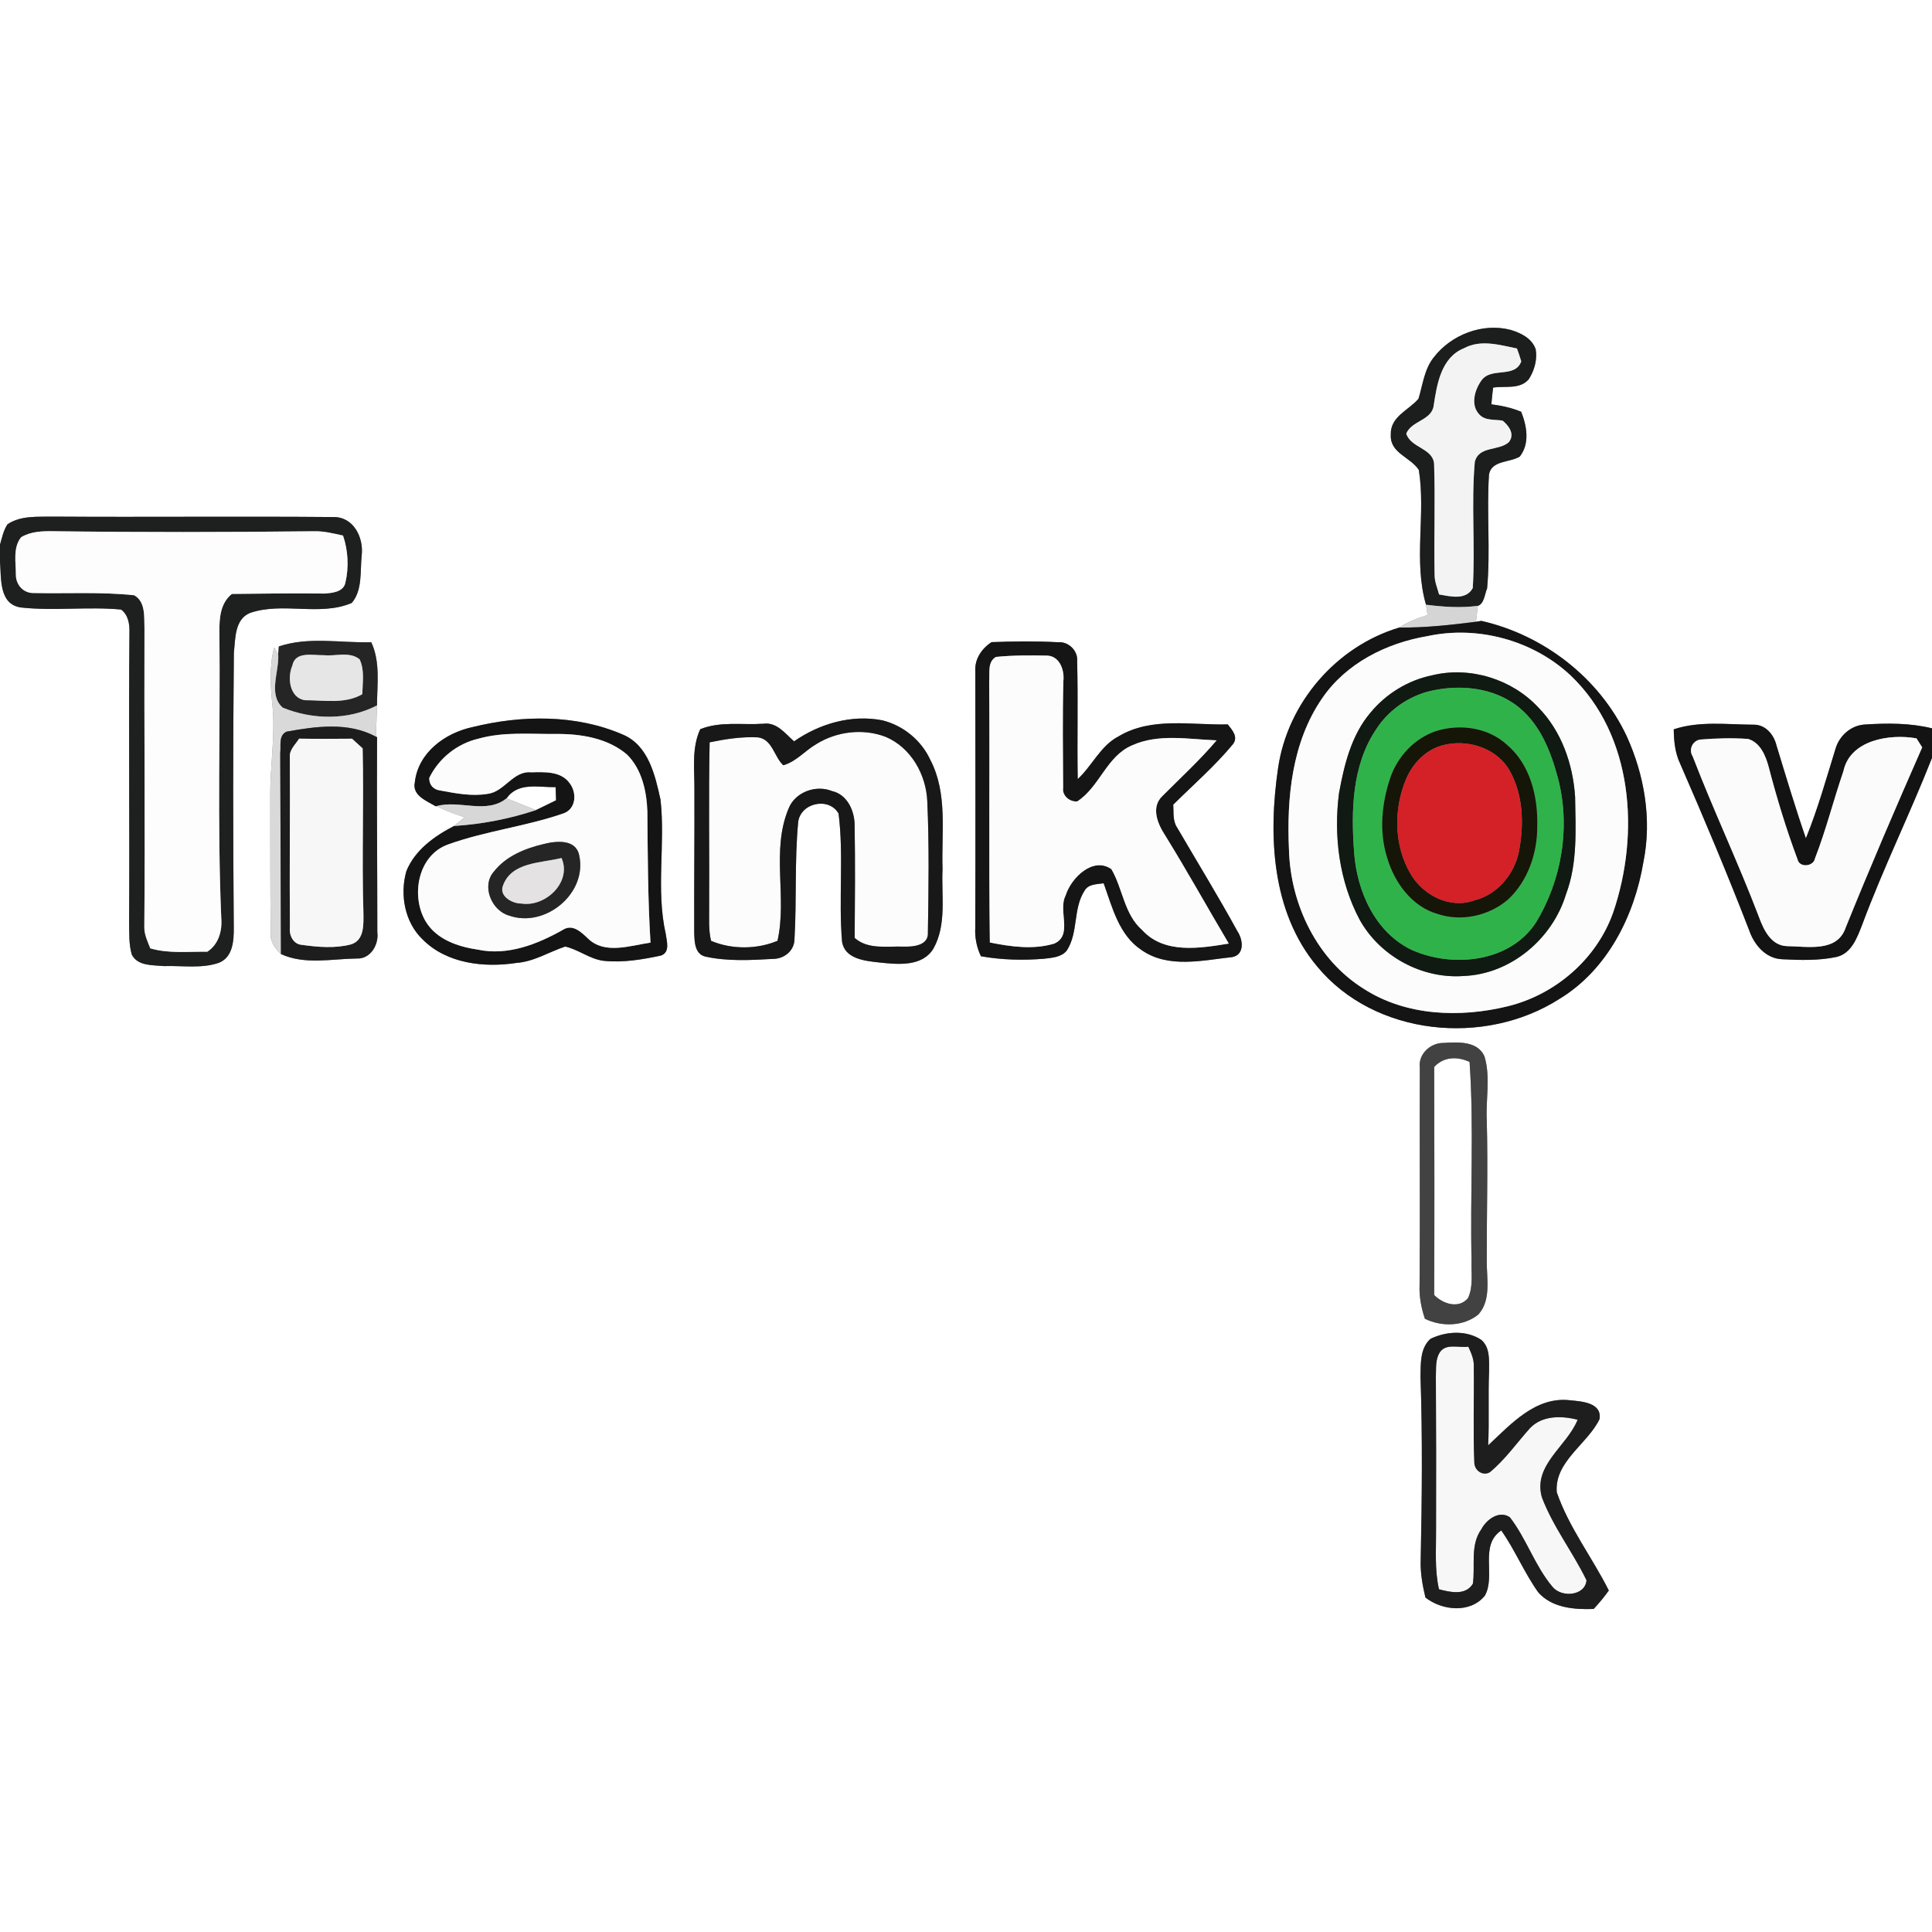 <?xml version="1.0" encoding="UTF-8" ?>
<!DOCTYPE svg PUBLIC "-//W3C//DTD SVG 1.1//EN" "http://www.w3.org/Graphics/SVG/1.1/DTD/svg11.dtd">
<svg width="400pt" height="400pt" viewBox="0 0 400 400" version="1.1" xmlns="http://www.w3.org/2000/svg">
<rect x="0" y="0" width="400" height="400" fill="#808080" stroke="none"/>
<g id="#ffffffff">
<path fill="#ffffff" opacity="1.00" d=" M 0.00 0.00 L 400.00 0.00 L 400.00 150.79 C 395.43 149.67 390.67 149.70 386.01 150.01 C 383.16 150.21 380.78 152.37 380.01 155.07 C 378.09 161.28 376.34 167.55 373.89 173.57 C 371.69 167.21 369.76 160.76 367.80 154.33 C 367.25 152.08 365.52 149.98 363.03 150.04 C 357.54 150.01 351.84 149.23 346.53 151.00 C 346.56 153.42 346.80 155.87 347.85 158.09 C 352.84 169.52 357.67 181.02 362.17 192.66 C 363.20 195.64 365.59 198.46 368.96 198.60 C 372.71 198.79 376.55 198.91 380.25 198.12 C 383.34 197.39 384.50 194.11 385.53 191.49 C 389.88 179.77 395.42 168.54 400.00 156.91 L 400.00 400.00 L 0.00 400.00 L 0.00 116.28 C 0.29 119.73 -0.26 125.08 4.30 125.77 C 11.19 126.53 18.17 125.55 25.07 126.20 C 26.56 127.30 26.86 129.23 26.80 130.96 C 26.62 150.96 26.85 170.96 26.73 190.95 C 26.78 193.18 26.65 195.47 27.29 197.64 C 28.49 200.05 31.69 199.80 33.97 200.02 C 37.75 199.89 41.74 200.59 45.37 199.32 C 48.26 198.12 48.42 194.68 48.40 192.00 C 48.24 173.06 48.23 154.11 48.42 135.17 C 48.74 132.26 48.55 128.18 51.80 126.89 C 58.57 124.58 66.18 127.65 72.82 124.84 C 75.10 122.18 74.53 118.21 74.89 114.94 C 75.30 111.25 73.19 106.99 69.02 107.05 C 49.70 106.88 30.36 107.09 11.04 106.96 C 7.85 107.03 4.33 106.68 1.55 108.55 C 0.72 109.81 0.41 111.33 0.00 112.77 L 0.00 0.00 M 296.85 73.98 C 294.89 76.43 294.57 79.64 293.69 82.55 C 291.66 84.96 287.79 86.23 287.95 90.03 C 287.75 93.84 292.07 94.63 293.76 97.32 C 295.22 106.55 292.60 116.11 295.24 125.20 C 295.34 125.91 295.45 126.63 295.56 127.34 C 293.51 127.98 291.48 128.72 289.70 129.93 C 276.64 133.83 266.56 145.55 264.61 159.05 C 262.56 172.99 263.25 188.84 272.73 200.13 C 284.65 214.52 307.38 216.69 322.82 206.84 C 332.78 200.82 338.40 189.61 340.26 178.41 C 342.03 169.67 340.45 160.45 336.78 152.40 C 331.13 140.37 319.61 131.48 306.71 128.55 L 305.58 128.73 C 305.68 127.91 305.87 126.26 305.97 125.43 C 307.28 125.03 307.39 122.98 307.89 121.82 C 308.60 113.99 307.77 106.08 308.28 98.23 C 308.82 95.27 312.59 95.81 314.66 94.52 C 316.76 91.83 316.12 88.19 314.94 85.25 C 312.97 84.43 310.88 83.98 308.77 83.71 C 308.87 82.56 308.99 81.40 309.13 80.25 C 311.61 79.86 314.74 80.69 316.55 78.47 C 317.68 76.67 318.31 74.45 317.95 72.32 C 317.17 70.04 314.87 68.93 312.73 68.29 C 306.93 66.79 300.47 69.29 296.85 73.98 M 57.73 133.84 L 57.60 135.45 L 56.75 134.06 C 55.74 137.97 56.00 142.02 56.40 145.98 C 57.05 152.32 55.88 158.63 55.96 164.97 C 55.95 174.35 55.95 183.73 56.05 193.10 C 55.85 194.91 56.92 196.36 58.17 197.53 C 63.14 199.80 68.64 198.51 73.87 198.45 C 76.71 198.59 78.47 195.56 78.12 192.99 C 78.12 179.53 77.99 166.08 78.07 152.62 L 77.81 152.51 C 77.91 150.36 77.99 148.20 78.05 146.05 C 78.08 141.67 78.77 137.09 76.87 132.97 C 70.51 133.14 63.88 131.76 57.73 133.84 M 205.29 132.95 C 203.24 134.28 201.75 136.47 201.93 139.00 C 201.94 156.67 201.98 174.35 201.92 192.02 C 201.80 194.09 202.20 196.11 203.09 197.98 C 207.39 198.75 211.79 198.85 216.13 198.50 C 217.78 198.29 219.70 198.22 220.85 196.82 C 223.31 193.08 222.11 188.08 224.57 184.37 C 225.39 182.99 227.12 183.09 228.50 182.87 C 230.29 187.84 231.66 193.60 236.35 196.70 C 241.88 200.56 248.96 198.82 255.16 198.15 C 257.73 197.62 257.35 194.52 256.20 192.82 C 252.22 185.56 247.88 178.49 243.71 171.34 C 242.76 169.93 243.02 168.19 242.91 166.59 C 247.05 162.48 251.50 158.62 255.23 154.12 C 256.45 152.61 255.13 151.17 254.20 149.98 C 246.67 150.17 238.43 148.36 231.60 152.45 C 227.83 154.40 226.15 158.53 223.13 161.30 C 222.99 153.17 223.22 145.03 223.01 136.90 C 223.22 134.74 221.21 132.78 219.07 132.97 C 214.48 132.72 209.88 132.77 205.29 132.95 M 97.82 150.54 C 92.13 151.76 86.57 155.82 85.89 161.95 C 85.28 164.71 88.32 165.79 90.18 166.92 L 90.38 166.90 C 92.24 167.85 94.20 168.57 96.20 169.19 C 95.47 169.79 94.74 170.40 94.01 171.01 C 89.95 173.11 85.89 175.99 84.13 180.38 C 82.75 185.24 83.79 190.96 87.52 194.52 C 92.50 199.52 100.26 200.39 106.93 199.36 C 110.56 199.10 113.65 197.09 117.02 195.97 C 119.78 196.59 122.08 198.55 124.92 198.92 C 128.92 199.35 132.94 198.67 136.84 197.84 C 138.79 197.15 138.03 194.86 137.83 193.34 C 135.77 184.20 137.78 174.77 136.75 165.55 C 135.63 160.49 134.25 154.30 128.93 152.08 C 119.21 147.87 107.96 148.03 97.82 150.54 M 164.40 153.49 C 162.57 151.88 160.83 149.47 158.07 149.84 C 153.72 150.14 149.13 149.29 144.98 150.97 C 143.22 154.75 143.77 158.97 143.77 163.00 C 143.81 173.00 143.69 182.99 143.73 192.99 C 143.78 194.84 143.78 197.52 146.04 198.05 C 150.62 199.06 155.41 198.79 160.06 198.53 C 162.38 198.52 164.50 196.81 164.49 194.38 C 164.96 186.32 164.49 178.19 165.26 170.14 C 165.81 166.18 171.64 164.96 173.62 168.44 C 174.72 177.21 173.59 186.16 174.34 194.95 C 174.88 198.55 179.15 198.96 182.05 199.27 C 185.89 199.68 190.98 200.21 193.28 196.35 C 196.05 191.36 194.87 185.41 195.14 179.95 C 194.88 172.39 196.26 164.31 192.61 157.32 C 190.74 153.26 187.00 150.20 182.66 149.13 C 176.29 147.89 169.65 149.83 164.40 153.49 M 293.96 220.98 C 293.89 235.98 294.03 250.99 293.91 265.99 C 293.80 268.39 294.25 270.76 295.01 273.03 C 298.50 274.74 303.00 274.64 306.08 272.15 C 308.80 269.11 307.77 264.71 307.82 261.01 C 307.79 251.36 308.08 241.70 307.82 232.04 C 307.58 227.60 308.65 223.00 307.33 218.68 C 305.88 215.47 301.81 215.76 298.88 215.93 C 296.21 215.88 293.62 218.20 293.96 220.98 M 296.16 277.20 C 293.98 279.14 294.15 282.37 294.10 285.04 C 294.53 297.67 294.40 310.32 294.14 322.96 C 294.04 325.59 294.51 328.19 295.12 330.75 C 298.60 333.48 304.43 334.07 307.43 330.36 C 309.74 326.21 306.21 319.94 310.83 316.86 C 313.67 320.94 315.58 325.59 318.45 329.64 C 321.28 332.90 325.92 333.27 329.95 333.12 C 331.08 331.91 332.13 330.64 333.09 329.30 C 329.65 322.44 324.81 316.23 322.31 308.95 C 321.80 302.58 328.66 299.01 331.16 293.83 C 331.74 290.39 327.40 290.13 325.03 289.91 C 317.94 289.08 312.80 294.87 308.11 299.24 C 308.35 294.13 308.08 289.01 308.30 283.90 C 308.28 281.68 308.55 279.04 306.71 277.42 C 303.60 275.35 299.41 275.61 296.16 277.20 Z" />
<path fill="#ffffff" opacity="1.00" d=" M 104.88 165.28 C 107.28 161.86 111.51 163.04 115.04 162.97 C 115.06 163.65 115.11 165.01 115.13 165.69 C 113.74 166.36 112.36 167.07 110.96 167.72 C 108.92 166.92 106.90 166.11 104.88 165.28 Z" />
<path fill="#ffffff" opacity="1.00" d=" M 296.93 220.90 C 298.91 218.76 301.72 218.68 304.26 219.86 C 305.20 233.54 304.35 247.29 304.67 261.00 C 304.57 263.57 305.08 266.35 303.93 268.77 C 302.00 271.06 298.73 269.95 296.93 268.12 C 297.00 252.38 296.98 236.64 296.93 220.90 Z" />
</g>
<g id="#1c1d1dff">
<path fill="#1c1d1d" opacity="1.00" d=" M 296.85 73.98 C 300.47 69.29 306.93 66.79 312.73 68.29 C 314.87 68.93 317.17 70.04 317.95 72.32 C 318.31 74.45 317.68 76.67 316.55 78.47 C 314.74 80.69 311.61 79.86 309.13 80.25 C 308.99 81.40 308.87 82.56 308.77 83.71 C 310.88 83.98 312.97 84.43 314.94 85.25 C 316.12 88.19 316.76 91.83 314.66 94.52 C 312.59 95.81 308.82 95.27 308.28 98.23 C 307.77 106.08 308.60 113.99 307.89 121.82 C 307.39 122.98 307.28 125.03 305.97 125.43 C 302.40 125.91 298.79 125.65 295.24 125.20 C 292.60 116.11 295.22 106.55 293.76 97.32 C 292.07 94.63 287.75 93.84 287.95 90.03 C 287.79 86.23 291.66 84.96 293.69 82.55 C 294.57 79.64 294.89 76.43 296.85 73.98 M 303.10 72.10 C 298.37 74.00 297.50 79.54 296.83 83.97 C 296.43 87.05 292.25 87.08 291.15 89.77 C 292.06 92.73 296.55 92.73 296.91 95.95 C 297.18 103.65 296.86 111.36 297.02 119.06 C 297.02 120.45 297.59 121.75 297.95 123.08 C 300.28 123.47 303.50 124.34 304.92 121.75 C 305.45 113.06 304.58 104.30 305.34 95.63 C 306.18 92.25 310.36 93.42 312.40 91.53 C 313.68 89.90 312.41 88.16 311.10 87.09 C 309.47 86.80 307.47 87.16 306.25 85.78 C 304.40 83.82 305.33 80.67 306.73 78.75 C 308.76 75.92 313.64 78.41 314.96 74.82 C 314.69 73.92 314.40 73.03 314.07 72.15 C 310.47 71.42 306.57 70.22 303.10 72.10 Z" />
</g>
<g id="#f4f3f3ff">
<path fill="#f4f3f3" opacity="1.00" d=" M 303.10 72.10 C 306.57 70.22 310.47 71.42 314.07 72.15 C 314.40 73.03 314.69 73.92 314.96 74.82 C 313.64 78.41 308.76 75.92 306.73 78.75 C 305.33 80.67 304.40 83.82 306.25 85.78 C 307.47 87.16 309.47 86.80 311.10 87.09 C 312.41 88.16 313.68 89.90 312.40 91.53 C 310.36 93.42 306.18 92.25 305.34 95.63 C 304.58 104.30 305.45 113.06 304.92 121.75 C 303.50 124.34 300.28 123.47 297.95 123.08 C 297.59 121.75 297.02 120.45 297.02 119.06 C 296.86 111.36 297.18 103.65 296.91 95.95 C 296.55 92.73 292.06 92.73 291.15 89.77 C 292.25 87.08 296.43 87.05 296.83 83.97 C 297.50 79.54 298.37 74.00 303.10 72.10 Z" />
</g>
<g id="#1e1f1fff">
<path fill="#1e1f1f" opacity="1.00" d=" M 1.55 108.55 C 4.33 106.68 7.85 107.03 11.04 106.96 C 30.36 107.09 49.70 106.88 69.02 107.05 C 73.19 106.99 75.30 111.25 74.89 114.94 C 74.53 118.21 75.10 122.18 72.82 124.84 C 66.18 127.65 58.57 124.58 51.80 126.89 C 48.55 128.18 48.74 132.26 48.42 135.17 C 48.23 154.11 48.24 173.06 48.40 192.00 C 48.42 194.68 48.26 198.12 45.37 199.32 C 41.74 200.59 37.75 199.89 33.97 200.02 C 31.69 199.80 28.49 200.05 27.29 197.64 C 26.65 195.47 26.78 193.18 26.73 190.95 C 26.85 170.96 26.62 150.96 26.80 130.96 C 26.86 129.23 26.56 127.30 25.07 126.20 C 18.17 125.55 11.19 126.53 4.30 125.77 C -0.26 125.08 0.29 119.73 0.00 116.28 L 0.00 112.77 C 0.41 111.33 0.72 109.81 1.55 108.55 M 4.37 111.23 C 2.63 113.39 3.30 116.49 3.29 119.06 C 3.31 121.09 4.84 122.81 6.93 122.78 C 13.87 122.93 20.86 122.51 27.78 123.24 C 30.17 124.58 29.82 127.71 29.91 130.03 C 29.83 150.67 30.06 171.33 29.88 191.97 C 29.86 193.52 30.57 194.94 31.12 196.35 C 34.95 197.47 38.98 196.99 42.92 197.05 C 45.26 195.51 46.04 192.73 45.81 190.04 C 44.97 170.37 45.63 150.68 45.43 131.00 C 45.39 128.13 45.56 124.90 48.01 122.97 C 54.38 122.90 60.74 122.80 67.11 122.89 C 68.73 122.79 71.12 122.59 71.51 120.63 C 72.25 117.45 72.08 113.98 71.02 110.88 C 69.05 110.45 67.07 109.94 65.03 109.99 C 47.01 110.19 28.99 110.22 10.97 109.98 C 8.72 109.95 6.35 110.03 4.37 111.23 Z" />
</g>
<g id="#fdfdfdff">
<path fill="#fdfdfd" opacity="1.00" d=" M 4.37 111.23 C 6.35 110.03 8.72 109.95 10.97 109.98 C 28.99 110.22 47.01 110.19 65.03 109.99 C 67.07 109.94 69.05 110.45 71.02 110.88 C 72.08 113.98 72.25 117.45 71.51 120.63 C 71.12 122.59 68.73 122.79 67.11 122.89 C 60.74 122.80 54.38 122.90 48.01 122.97 C 45.56 124.90 45.39 128.13 45.43 131.00 C 45.63 150.68 44.97 170.37 45.81 190.04 C 46.04 192.73 45.26 195.51 42.92 197.05 C 38.98 196.99 34.95 197.47 31.12 196.35 C 30.57 194.94 29.86 193.52 29.88 191.97 C 30.06 171.33 29.83 150.67 29.91 130.03 C 29.82 127.71 30.17 124.58 27.78 123.24 C 20.86 122.51 13.87 122.93 6.93 122.78 C 4.84 122.81 3.31 121.09 3.29 119.06 C 3.30 116.49 2.63 113.39 4.37 111.23 Z" />
</g>
<g id="#d5d5d5ff">
<path fill="#d5d5d5" opacity="1.00" d=" M 295.24 125.20 C 298.79 125.65 302.40 125.91 305.97 125.43 C 305.87 126.26 305.68 127.91 305.58 128.73 C 300.31 129.40 295.01 129.98 289.70 129.93 C 291.48 128.72 293.51 127.98 295.56 127.34 C 295.45 126.63 295.34 125.91 295.24 125.20 Z" />
</g>
<g id="#141414ff">
<path fill="#141414" opacity="1.00" d=" M 289.70 129.93 C 295.01 129.98 300.31 129.40 305.58 128.73 L 306.71 128.55 C 319.61 131.48 331.13 140.37 336.78 152.40 C 340.45 160.45 342.03 169.67 340.26 178.41 C 338.40 189.61 332.78 200.82 322.82 206.84 C 307.38 216.69 284.65 214.52 272.73 200.13 C 263.25 188.84 262.56 172.99 264.61 159.05 C 266.56 145.55 276.64 133.83 289.70 129.93 M 295.51 131.71 C 287.02 133.14 278.66 137.34 273.72 144.60 C 267.46 153.71 266.37 165.22 266.87 175.99 C 267.18 187.24 272.65 198.69 282.38 204.74 C 291.13 210.37 302.29 210.75 312.16 208.34 C 322.02 205.93 330.59 198.55 333.99 188.91 C 339.53 172.66 338.20 152.23 325.16 139.83 C 317.37 132.54 305.92 129.45 295.51 131.71 Z" />
<path fill="#141414" opacity="1.00" d=" M 97.82 150.54 C 107.96 148.03 119.21 147.87 128.93 152.08 C 134.25 154.30 135.63 160.49 136.75 165.55 C 137.78 174.77 135.77 184.20 137.83 193.34 C 138.03 194.86 138.79 197.15 136.84 197.84 C 132.94 198.67 128.92 199.35 124.92 198.92 C 122.08 198.55 119.78 196.59 117.02 195.97 C 113.65 197.09 110.56 199.10 106.93 199.36 C 100.26 200.39 92.50 199.52 87.52 194.52 C 83.79 190.96 82.75 185.24 84.13 180.38 C 85.89 175.99 89.95 173.11 94.01 171.01 C 99.77 170.64 105.49 169.55 110.96 167.72 C 112.36 167.07 113.74 166.36 115.13 165.69 C 115.11 165.01 115.06 163.65 115.04 162.97 C 111.51 163.04 107.28 161.86 104.88 165.28 C 100.71 168.65 95.14 165.56 90.38 166.90 L 90.18 166.92 C 88.32 165.79 85.28 164.71 85.89 161.95 C 86.57 155.82 92.13 151.76 97.82 150.54 M 99.04 152.94 C 94.65 153.95 90.83 157.02 88.87 161.07 C 88.85 162.55 89.75 163.49 91.18 163.67 C 94.37 164.26 97.69 164.91 100.94 164.36 C 104.47 163.95 106.21 159.53 109.98 159.90 C 112.71 159.84 116.10 159.63 117.91 162.11 C 119.49 164.12 119.31 167.52 116.60 168.43 C 108.83 171.11 100.55 172.04 92.82 174.82 C 86.50 177.02 84.98 185.51 88.15 190.80 C 90.41 194.53 94.84 196.01 98.93 196.61 C 105.07 197.92 111.18 195.52 116.46 192.56 C 118.52 191.18 120.29 192.95 121.72 194.29 C 125.18 197.70 130.48 195.76 134.68 195.16 C 134.12 186.11 134.11 177.04 134.03 167.98 C 133.88 163.79 132.88 159.21 129.77 156.18 C 125.74 152.78 120.18 151.91 115.06 151.96 C 109.71 152.00 104.25 151.47 99.04 152.94 Z" />
</g>
<g id="#fcfcfcff">
<path fill="#fcfcfc" opacity="1.00" d=" M 295.51 131.71 C 305.92 129.45 317.37 132.54 325.16 139.83 C 338.20 152.23 339.53 172.66 333.99 188.91 C 330.59 198.55 322.02 205.93 312.16 208.34 C 302.29 210.75 291.13 210.37 282.38 204.74 C 272.65 198.69 267.18 187.24 266.87 175.99 C 266.37 165.22 267.46 153.71 273.72 144.60 C 278.66 137.34 287.02 133.14 295.51 131.71 M 296.57 139.80 C 291.55 140.82 286.95 143.63 283.71 147.59 C 279.77 152.24 278.30 158.36 277.23 164.21 C 276.08 173.11 277.27 182.47 281.52 190.45 C 285.72 197.99 294.40 202.71 303.03 202.07 C 312.77 201.69 321.41 194.39 324.21 185.18 C 326.65 178.73 326.21 171.77 326.11 165.01 C 325.68 158.25 323.30 151.37 318.49 146.47 C 313.04 140.61 304.37 137.91 296.57 139.80 Z" />
<path fill="#fcfcfc" opacity="1.00" d=" M 99.04 152.94 C 104.25 151.47 109.71 152.00 115.06 151.96 C 120.18 151.91 125.74 152.78 129.77 156.18 C 132.88 159.21 133.88 163.79 134.03 167.98 C 134.11 177.04 134.12 186.11 134.68 195.16 C 130.48 195.76 125.18 197.70 121.72 194.29 C 120.29 192.95 118.52 191.18 116.46 192.56 C 111.18 195.52 105.07 197.92 98.93 196.61 C 94.84 196.01 90.41 194.53 88.15 190.80 C 84.98 185.51 86.50 177.02 92.82 174.82 C 100.55 172.04 108.83 171.11 116.60 168.43 C 119.31 167.52 119.49 164.12 117.91 162.11 C 116.10 159.63 112.71 159.84 109.98 159.90 C 106.21 159.53 104.47 163.95 100.94 164.36 C 97.69 164.91 94.37 164.26 91.18 163.67 C 89.75 163.49 88.85 162.55 88.87 161.07 C 90.83 157.02 94.65 153.95 99.04 152.94 M 112.52 174.76 C 108.70 175.65 104.73 177.28 102.26 180.45 C 99.61 183.44 101.80 188.58 105.43 189.57 C 112.88 192.18 121.67 184.96 119.91 177.07 C 119.22 173.65 115.08 174.10 112.52 174.76 Z" />
</g>
<g id="#252525ff">
<path fill="#252525" opacity="1.00" d=" M 57.73 133.84 C 63.88 131.76 70.51 133.14 76.87 132.97 C 78.77 137.09 78.08 141.67 78.05 146.05 C 72.06 149.18 64.69 149.02 58.53 146.51 C 55.44 143.74 57.85 139.03 57.60 135.45 L 57.73 133.84 M 60.53 137.80 C 59.43 140.28 59.95 144.50 63.13 144.97 C 67.10 144.96 71.41 145.81 75.01 143.73 C 75.06 141.32 75.53 138.76 74.45 136.50 C 72.33 134.81 69.51 135.91 67.06 135.65 C 64.84 135.72 61.11 134.74 60.53 137.80 Z" />
<path fill="#252525" opacity="1.00" d=" M 112.52 174.76 C 115.08 174.10 119.22 173.65 119.91 177.07 C 121.67 184.96 112.88 192.18 105.43 189.57 C 101.80 188.58 99.61 183.44 102.26 180.45 C 104.73 177.28 108.70 175.65 112.52 174.76 M 104.12 183.40 C 103.31 185.58 106.10 187.10 107.95 187.07 C 112.91 187.85 118.45 182.65 116.26 177.64 C 112.01 178.71 105.87 178.43 104.12 183.40 Z" />
</g>
<g id="#151515ff">
<path fill="#151515" opacity="1.00" d=" M 205.29 132.95 C 209.88 132.77 214.48 132.72 219.07 132.97 C 221.21 132.78 223.22 134.74 223.01 136.90 C 223.22 145.03 222.99 153.17 223.13 161.30 C 226.15 158.53 227.83 154.40 231.60 152.45 C 238.43 148.36 246.67 150.17 254.20 149.98 C 255.13 151.17 256.45 152.61 255.23 154.12 C 251.50 158.62 247.05 162.48 242.91 166.59 C 243.02 168.19 242.76 169.93 243.71 171.34 C 247.88 178.49 252.22 185.56 256.20 192.82 C 257.35 194.52 257.73 197.62 255.16 198.15 C 248.96 198.82 241.88 200.56 236.35 196.70 C 231.66 193.60 230.29 187.84 228.50 182.87 C 227.12 183.09 225.39 182.99 224.57 184.37 C 222.11 188.08 223.31 193.08 220.85 196.82 C 219.70 198.22 217.78 198.29 216.13 198.50 C 211.79 198.85 207.39 198.75 203.09 197.98 C 202.20 196.11 201.80 194.09 201.92 192.02 C 201.98 174.35 201.94 156.67 201.93 139.00 C 201.75 136.47 203.24 134.28 205.29 132.95 M 206.20 136.01 C 204.40 137.05 204.96 139.29 204.80 141.01 C 204.94 159.05 204.70 177.09 204.94 195.13 C 209.28 196.01 213.93 196.66 218.25 195.37 C 222.20 193.66 219.00 188.56 220.61 185.44 C 221.72 181.79 226.27 177.27 230.10 179.94 C 232.48 183.99 232.73 189.28 236.48 192.56 C 241.07 197.59 248.44 196.32 254.41 195.36 C 249.97 187.88 245.76 180.26 241.17 172.86 C 239.64 170.51 238.25 167.09 240.67 164.80 C 244.45 161.01 248.41 157.37 251.89 153.28 C 246.09 153.07 239.86 151.83 234.38 154.32 C 229.10 156.56 227.69 162.90 223.04 165.92 C 221.50 166.08 219.87 164.75 220.11 163.12 C 220.07 155.74 219.97 148.36 220.16 140.99 C 220.41 138.82 219.45 135.93 216.92 135.74 C 213.35 135.68 209.75 135.64 206.20 136.01 Z" />
</g>
<g id="#dad9d9ff">
<path fill="#dad9d9" opacity="1.00" d=" M 56.40 145.98 C 56.00 142.02 55.74 137.97 56.75 134.06 L 57.60 135.45 C 57.85 139.03 55.44 143.74 58.53 146.51 C 64.69 149.02 72.06 149.18 78.05 146.05 C 77.99 148.20 77.91 150.36 77.81 152.51 C 72.09 149.43 65.43 150.38 59.32 151.48 C 57.61 152.29 58.22 154.40 58.02 155.91 C 58.08 169.78 58.13 183.65 58.17 197.53 C 56.92 196.36 55.85 194.91 56.05 193.10 C 55.95 183.73 55.95 174.35 55.96 164.97 C 55.88 158.63 57.05 152.32 56.40 145.98 Z" />
</g>
<g id="#e7e6e6ff">
<path fill="#e7e6e6" opacity="1.00" d=" M 60.53 137.80 C 61.11 134.74 64.84 135.72 67.06 135.65 C 69.51 135.91 72.33 134.81 74.45 136.50 C 75.53 138.76 75.06 141.32 75.01 143.73 C 71.41 145.81 67.10 144.96 63.13 144.97 C 59.95 144.50 59.43 140.28 60.53 137.80 Z" />
</g>
<g id="#fdfcfcff">
<path fill="#fdfcfc" opacity="1.00" d=" M 206.20 136.01 C 209.75 135.64 213.35 135.68 216.92 135.74 C 219.45 135.93 220.41 138.82 220.16 140.99 C 219.97 148.36 220.07 155.74 220.11 163.12 C 219.87 164.75 221.50 166.08 223.04 165.92 C 227.69 162.90 229.10 156.56 234.38 154.32 C 239.86 151.83 246.09 153.07 251.89 153.28 C 248.41 157.37 244.45 161.01 240.67 164.80 C 238.25 167.09 239.64 170.51 241.17 172.86 C 245.76 180.26 249.97 187.88 254.41 195.36 C 248.44 196.32 241.07 197.59 236.48 192.56 C 232.73 189.28 232.48 183.99 230.10 179.94 C 226.27 177.27 221.72 181.79 220.61 185.44 C 219.00 188.56 222.20 193.66 218.25 195.37 C 213.93 196.66 209.28 196.01 204.94 195.13 C 204.70 177.09 204.94 159.05 204.80 141.01 C 204.96 139.29 204.40 137.05 206.20 136.01 Z" />
<path fill="#fdfcfc" opacity="1.00" d=" M 169.02 154.05 C 173.24 151.42 178.71 150.76 183.38 152.56 C 188.64 154.79 191.77 160.39 191.99 165.96 C 192.39 174.98 192.26 184.02 192.11 193.05 C 192.30 195.79 189.03 196.05 187.05 195.99 C 183.65 195.87 179.73 196.65 176.95 194.19 C 177.01 186.42 177.07 178.64 176.94 170.87 C 176.94 167.88 175.42 164.48 172.25 163.78 C 168.95 162.43 164.65 163.97 163.29 167.35 C 159.59 176.11 163.02 185.80 160.97 194.79 C 156.70 196.58 151.46 196.60 147.22 194.79 C 146.67 192.56 146.84 190.24 146.82 187.98 C 146.89 176.55 146.69 165.12 146.92 153.69 C 150.20 153.01 153.57 152.49 156.92 152.66 C 159.92 153.05 160.26 156.66 162.17 158.44 C 164.86 157.68 166.67 155.41 169.02 154.05 Z" />
</g>
<g id="#101912ff">
<path fill="#101912" opacity="1.00" d=" M 296.57 139.80 C 304.37 137.91 313.04 140.61 318.49 146.47 C 323.30 151.37 325.68 158.25 326.11 165.01 C 326.21 171.77 326.65 178.73 324.21 185.18 C 321.41 194.39 312.77 201.69 303.03 202.07 C 294.40 202.71 285.72 197.99 281.52 190.45 C 277.27 182.47 276.08 173.11 277.23 164.21 C 278.30 158.36 279.77 152.24 283.71 147.59 C 286.95 143.63 291.55 140.82 296.57 139.80 M 295.31 143.27 C 291.09 144.52 287.31 147.26 284.93 150.98 C 279.92 158.38 279.71 167.80 280.35 176.40 C 280.90 184.48 284.70 193.10 292.36 196.71 C 300.80 200.43 312.59 199.26 317.98 191.03 C 323.37 182.21 325.20 171.16 322.56 161.12 C 321.13 155.73 318.97 150.14 314.53 146.50 C 309.25 142.15 301.72 141.56 295.31 143.27 Z" />
</g>
<g id="#30b24aff">
<path fill="#30b24a" opacity="1.00" d=" M 295.31 143.27 C 301.72 141.56 309.25 142.15 314.53 146.50 C 318.97 150.14 321.13 155.73 322.56 161.12 C 325.20 171.16 323.37 182.21 317.98 191.03 C 312.59 199.26 300.80 200.43 292.36 196.71 C 284.70 193.10 280.90 184.48 280.35 176.40 C 279.71 167.80 279.92 158.38 284.93 150.98 C 287.31 147.26 291.09 144.52 295.31 143.27 M 297.31 151.37 C 292.88 152.86 289.40 156.57 287.88 160.95 C 286.06 166.30 285.47 172.23 287.23 177.68 C 288.75 182.79 292.36 187.74 297.70 189.24 C 302.61 190.87 308.30 189.60 312.20 186.25 C 316.36 182.39 318.31 176.59 318.27 170.99 C 318.42 164.88 316.79 158.18 311.91 154.12 C 308.01 150.60 302.22 149.82 297.31 151.37 Z" />
</g>
<g id="#181818ff">
<path fill="#181818" opacity="1.00" d=" M 164.40 153.49 C 169.65 149.83 176.29 147.89 182.66 149.13 C 187.00 150.20 190.74 153.26 192.61 157.32 C 196.26 164.31 194.88 172.39 195.14 179.95 C 194.87 185.41 196.05 191.36 193.28 196.35 C 190.98 200.21 185.89 199.68 182.05 199.27 C 179.15 198.96 174.88 198.55 174.34 194.95 C 173.59 186.16 174.72 177.21 173.62 168.44 C 171.64 164.96 165.81 166.18 165.26 170.14 C 164.49 178.19 164.96 186.32 164.49 194.38 C 164.50 196.81 162.38 198.52 160.06 198.53 C 155.41 198.79 150.62 199.06 146.04 198.05 C 143.78 197.52 143.78 194.84 143.73 192.99 C 143.69 182.99 143.81 173.00 143.77 163.00 C 143.77 158.97 143.22 154.75 144.98 150.97 C 149.13 149.29 153.72 150.14 158.07 149.84 C 160.83 149.47 162.57 151.88 164.40 153.49 M 169.02 154.05 C 166.67 155.41 164.86 157.68 162.17 158.44 C 160.26 156.66 159.92 153.05 156.92 152.66 C 153.57 152.49 150.20 153.01 146.92 153.69 C 146.69 165.12 146.89 176.55 146.82 187.98 C 146.84 190.24 146.67 192.56 147.22 194.79 C 151.46 196.60 156.70 196.58 160.97 194.79 C 163.02 185.80 159.59 176.11 163.29 167.35 C 164.65 163.97 168.95 162.43 172.25 163.78 C 175.42 164.48 176.94 167.88 176.94 170.87 C 177.07 178.64 177.01 186.42 176.95 194.19 C 179.73 196.65 183.65 195.87 187.05 195.99 C 189.03 196.05 192.30 195.79 192.11 193.05 C 192.26 184.02 192.39 174.98 191.99 165.96 C 191.77 160.39 188.64 154.79 183.38 152.56 C 178.71 150.76 173.24 151.42 169.02 154.05 Z" />
</g>
<g id="#1d1d1dff">
<path fill="#1d1d1d" opacity="1.00" d=" M 59.32 151.48 C 65.43 150.38 72.09 149.43 77.81 152.51 L 78.07 152.62 C 77.99 166.08 78.12 179.53 78.12 192.99 C 78.47 195.56 76.71 198.59 73.87 198.45 C 68.64 198.51 63.14 199.80 58.17 197.53 C 58.13 183.65 58.08 169.78 58.02 155.91 C 58.22 154.40 57.61 152.29 59.32 151.48 M 61.93 152.93 C 61.17 154.15 59.84 155.25 60.01 156.84 C 60.07 168.58 59.93 180.32 60.02 192.06 C 59.84 193.69 60.75 195.53 62.55 195.63 C 65.85 196.09 69.33 196.38 72.58 195.55 C 75.49 194.74 75.26 191.35 75.24 188.96 C 74.89 177.62 75.35 166.28 75.08 154.94 C 74.34 154.27 73.61 153.61 72.88 152.94 C 69.23 152.97 65.58 152.99 61.93 152.93 Z" />
</g>
<g id="#131313ff">
<path fill="#131313" opacity="1.00" d=" M 346.53 151.00 C 351.84 149.23 357.54 150.01 363.03 150.04 C 365.52 149.98 367.25 152.08 367.80 154.33 C 369.76 160.76 371.69 167.21 373.89 173.57 C 376.34 167.55 378.09 161.28 380.01 155.07 C 380.78 152.37 383.16 150.21 386.01 150.01 C 390.67 149.70 395.43 149.67 400.00 150.79 L 400.00 156.91 C 395.42 168.54 389.88 179.77 385.53 191.49 C 384.50 194.11 383.34 197.39 380.25 198.12 C 376.55 198.91 372.71 198.79 368.96 198.60 C 365.59 198.46 363.20 195.64 362.17 192.66 C 357.67 181.02 352.84 169.52 347.85 158.09 C 346.80 155.87 346.56 153.42 346.53 151.00 M 350.45 156.59 C 354.75 167.77 359.90 178.62 364.16 189.82 C 365.14 192.50 366.66 195.77 369.97 195.89 C 374.16 195.93 380.35 197.24 382.11 192.10 C 387.18 179.55 392.52 167.11 397.97 154.73 C 397.67 154.26 397.08 153.33 396.79 152.87 C 391.28 151.87 383.02 153.19 381.66 159.66 C 379.60 165.66 378.06 171.85 375.76 177.76 C 375.45 179.44 372.54 179.68 372.17 177.95 C 369.82 171.66 367.86 165.22 366.17 158.72 C 365.54 156.41 364.44 153.75 361.94 152.99 C 358.63 152.75 355.29 152.85 351.99 153.12 C 350.39 153.38 349.57 155.23 350.45 156.59 Z" />
</g>
<g id="#151607ff">
<path fill="#151607" opacity="1.00" d=" M 297.31 151.37 C 302.22 149.82 308.01 150.60 311.91 154.12 C 316.79 158.18 318.42 164.88 318.27 170.99 C 318.31 176.59 316.36 182.39 312.20 186.25 C 308.30 189.60 302.61 190.87 297.70 189.24 C 292.36 187.74 288.75 182.79 287.23 177.68 C 285.47 172.23 286.06 166.30 287.88 160.95 C 289.40 156.57 292.88 152.86 297.31 151.37 M 298.39 154.39 C 295.06 155.37 292.50 158.10 291.15 161.22 C 288.49 167.48 288.57 175.05 292.07 180.97 C 294.61 185.33 300.19 188.23 305.15 186.44 C 310.00 185.28 313.59 180.98 314.50 176.17 C 315.55 170.66 315.38 164.55 312.56 159.56 C 309.83 154.75 303.54 152.85 298.39 154.39 Z" />
</g>
<g id="#f8f7f7ff">
<path fill="#f8f7f7" opacity="1.00" d=" M 61.93 152.93 C 65.58 152.99 69.23 152.97 72.88 152.94 C 73.61 153.61 74.34 154.27 75.08 154.94 C 75.35 166.28 74.89 177.62 75.24 188.96 C 75.26 191.35 75.49 194.74 72.58 195.55 C 69.33 196.38 65.85 196.09 62.55 195.63 C 60.75 195.53 59.84 193.69 60.02 192.06 C 59.93 180.32 60.07 168.58 60.01 156.84 C 59.84 155.25 61.17 154.15 61.93 152.93 Z" />
<path fill="#f8f7f7" opacity="1.00" d=" M 298.03 280.10 C 299.26 278.02 302.03 279.11 304.00 278.81 C 304.59 280.12 305.22 281.47 305.13 282.96 C 305.22 289.61 304.96 296.27 305.25 302.92 C 305.35 304.47 306.97 305.63 308.44 304.82 C 311.65 302.18 314.02 298.74 316.78 295.67 C 319.33 293.02 323.30 293.09 326.63 293.94 C 324.45 299.43 317.36 303.29 319.22 309.97 C 321.52 316.09 325.63 321.32 328.47 327.18 C 328.18 330.45 323.26 330.82 321.42 328.52 C 317.78 324.20 316.05 318.60 312.61 314.14 C 310.41 312.62 307.75 314.60 306.70 316.61 C 304.32 319.93 305.48 324.13 304.94 327.90 C 303.43 330.39 300.25 329.66 297.93 329.04 C 297.01 325.06 297.34 320.96 297.32 316.92 C 297.35 306.27 297.35 295.61 297.28 284.96 C 297.36 283.33 297.15 281.55 298.03 280.10 Z" />
</g>
<g id="#fbfbfbff">
<path fill="#fbfbfb" opacity="1.00" d=" M 350.45 156.59 C 349.57 155.23 350.39 153.38 351.99 153.12 C 355.29 152.85 358.63 152.75 361.94 152.99 C 364.44 153.75 365.54 156.41 366.17 158.72 C 367.86 165.22 369.82 171.66 372.17 177.95 C 372.54 179.68 375.45 179.44 375.76 177.76 C 378.06 171.85 379.60 165.66 381.66 159.66 C 383.02 153.19 391.28 151.87 396.79 152.87 C 397.08 153.33 397.67 154.26 397.97 154.73 C 392.52 167.11 387.18 179.55 382.11 192.10 C 380.35 197.24 374.16 195.93 369.97 195.89 C 366.66 195.77 365.14 192.50 364.16 189.82 C 359.90 178.62 354.75 167.77 350.45 156.59 Z" />
</g>
<g id="#d42127ff">
<path fill="#d42127" opacity="1.00" d=" M 298.39 154.39 C 303.54 152.85 309.83 154.75 312.56 159.56 C 315.38 164.55 315.55 170.66 314.50 176.17 C 313.59 180.98 310.00 185.28 305.15 186.44 C 300.19 188.23 294.61 185.33 292.07 180.97 C 288.57 175.05 288.49 167.48 291.15 161.22 C 292.50 158.10 295.06 155.37 298.39 154.39 Z" />
</g>
<g id="#d8d7d7ff">
<path fill="#d8d7d7" opacity="1.00" d=" M 90.38 166.90 C 95.14 165.56 100.71 168.65 104.88 165.28 C 106.90 166.11 108.92 166.92 110.96 167.72 C 105.49 169.55 99.77 170.64 94.01 171.01 C 94.74 170.40 95.47 169.79 96.20 169.19 C 94.20 168.57 92.24 167.85 90.38 166.90 Z" />
</g>
<g id="#e4e2e2ff">
<path fill="#e4e2e2" opacity="1.00" d=" M 104.12 183.40 C 105.87 178.43 112.01 178.71 116.26 177.64 C 118.45 182.65 112.91 187.85 107.95 187.07 C 106.10 187.10 103.31 185.58 104.12 183.40 Z" />
</g>
<g id="#434242ff">
<path fill="#434242" opacity="1.00" d=" M 293.96 220.98 C 293.62 218.20 296.21 215.88 298.88 215.93 C 301.81 215.76 305.88 215.47 307.33 218.68 C 308.65 223.00 307.58 227.60 307.82 232.04 C 308.08 241.70 307.79 251.36 307.82 261.01 C 307.77 264.71 308.80 269.11 306.08 272.15 C 303.00 274.64 298.50 274.74 295.01 273.03 C 294.25 270.76 293.80 268.39 293.91 265.99 C 294.03 250.99 293.89 235.98 293.96 220.98 M 296.93 220.90 C 296.98 236.64 297.00 252.38 296.93 268.12 C 298.73 269.95 302.00 271.06 303.93 268.77 C 305.08 266.35 304.57 263.57 304.67 261.00 C 304.35 247.29 305.20 233.54 304.26 219.86 C 301.72 218.68 298.91 218.76 296.93 220.90 Z" />
</g>
<g id="#1e1e1eff">
<path fill="#1e1e1e" opacity="1.00" d=" M 296.16 277.20 C 299.41 275.61 303.60 275.35 306.71 277.42 C 308.55 279.04 308.28 281.68 308.30 283.90 C 308.08 289.01 308.35 294.13 308.11 299.24 C 312.80 294.87 317.94 289.08 325.03 289.91 C 327.40 290.13 331.74 290.39 331.16 293.83 C 328.66 299.01 321.80 302.58 322.31 308.95 C 324.81 316.23 329.65 322.44 333.09 329.30 C 332.13 330.64 331.08 331.91 329.95 333.12 C 325.92 333.27 321.28 332.90 318.45 329.64 C 315.58 325.59 313.67 320.94 310.83 316.86 C 306.21 319.94 309.74 326.21 307.43 330.36 C 304.43 334.07 298.60 333.48 295.12 330.75 C 294.51 328.19 294.04 325.59 294.14 322.96 C 294.40 310.32 294.53 297.67 294.10 285.04 C 294.15 282.37 293.98 279.14 296.16 277.20 M 298.03 280.10 C 297.15 281.55 297.36 283.33 297.28 284.96 C 297.35 295.61 297.35 306.27 297.32 316.92 C 297.34 320.96 297.01 325.06 297.93 329.04 C 300.25 329.66 303.43 330.39 304.94 327.90 C 305.48 324.13 304.32 319.93 306.70 316.61 C 307.75 314.60 310.41 312.62 312.61 314.14 C 316.05 318.60 317.78 324.20 321.42 328.52 C 323.26 330.82 328.18 330.45 328.47 327.18 C 325.63 321.32 321.52 316.09 319.22 309.97 C 317.36 303.29 324.45 299.43 326.63 293.94 C 323.30 293.09 319.33 293.02 316.78 295.67 C 314.02 298.74 311.65 302.18 308.44 304.82 C 306.97 305.63 305.35 304.47 305.25 302.92 C 304.96 296.27 305.22 289.61 305.13 282.96 C 305.22 281.47 304.59 280.12 304.00 278.81 C 302.03 279.11 299.26 278.02 298.03 280.10 Z" />
</g>
</svg>
